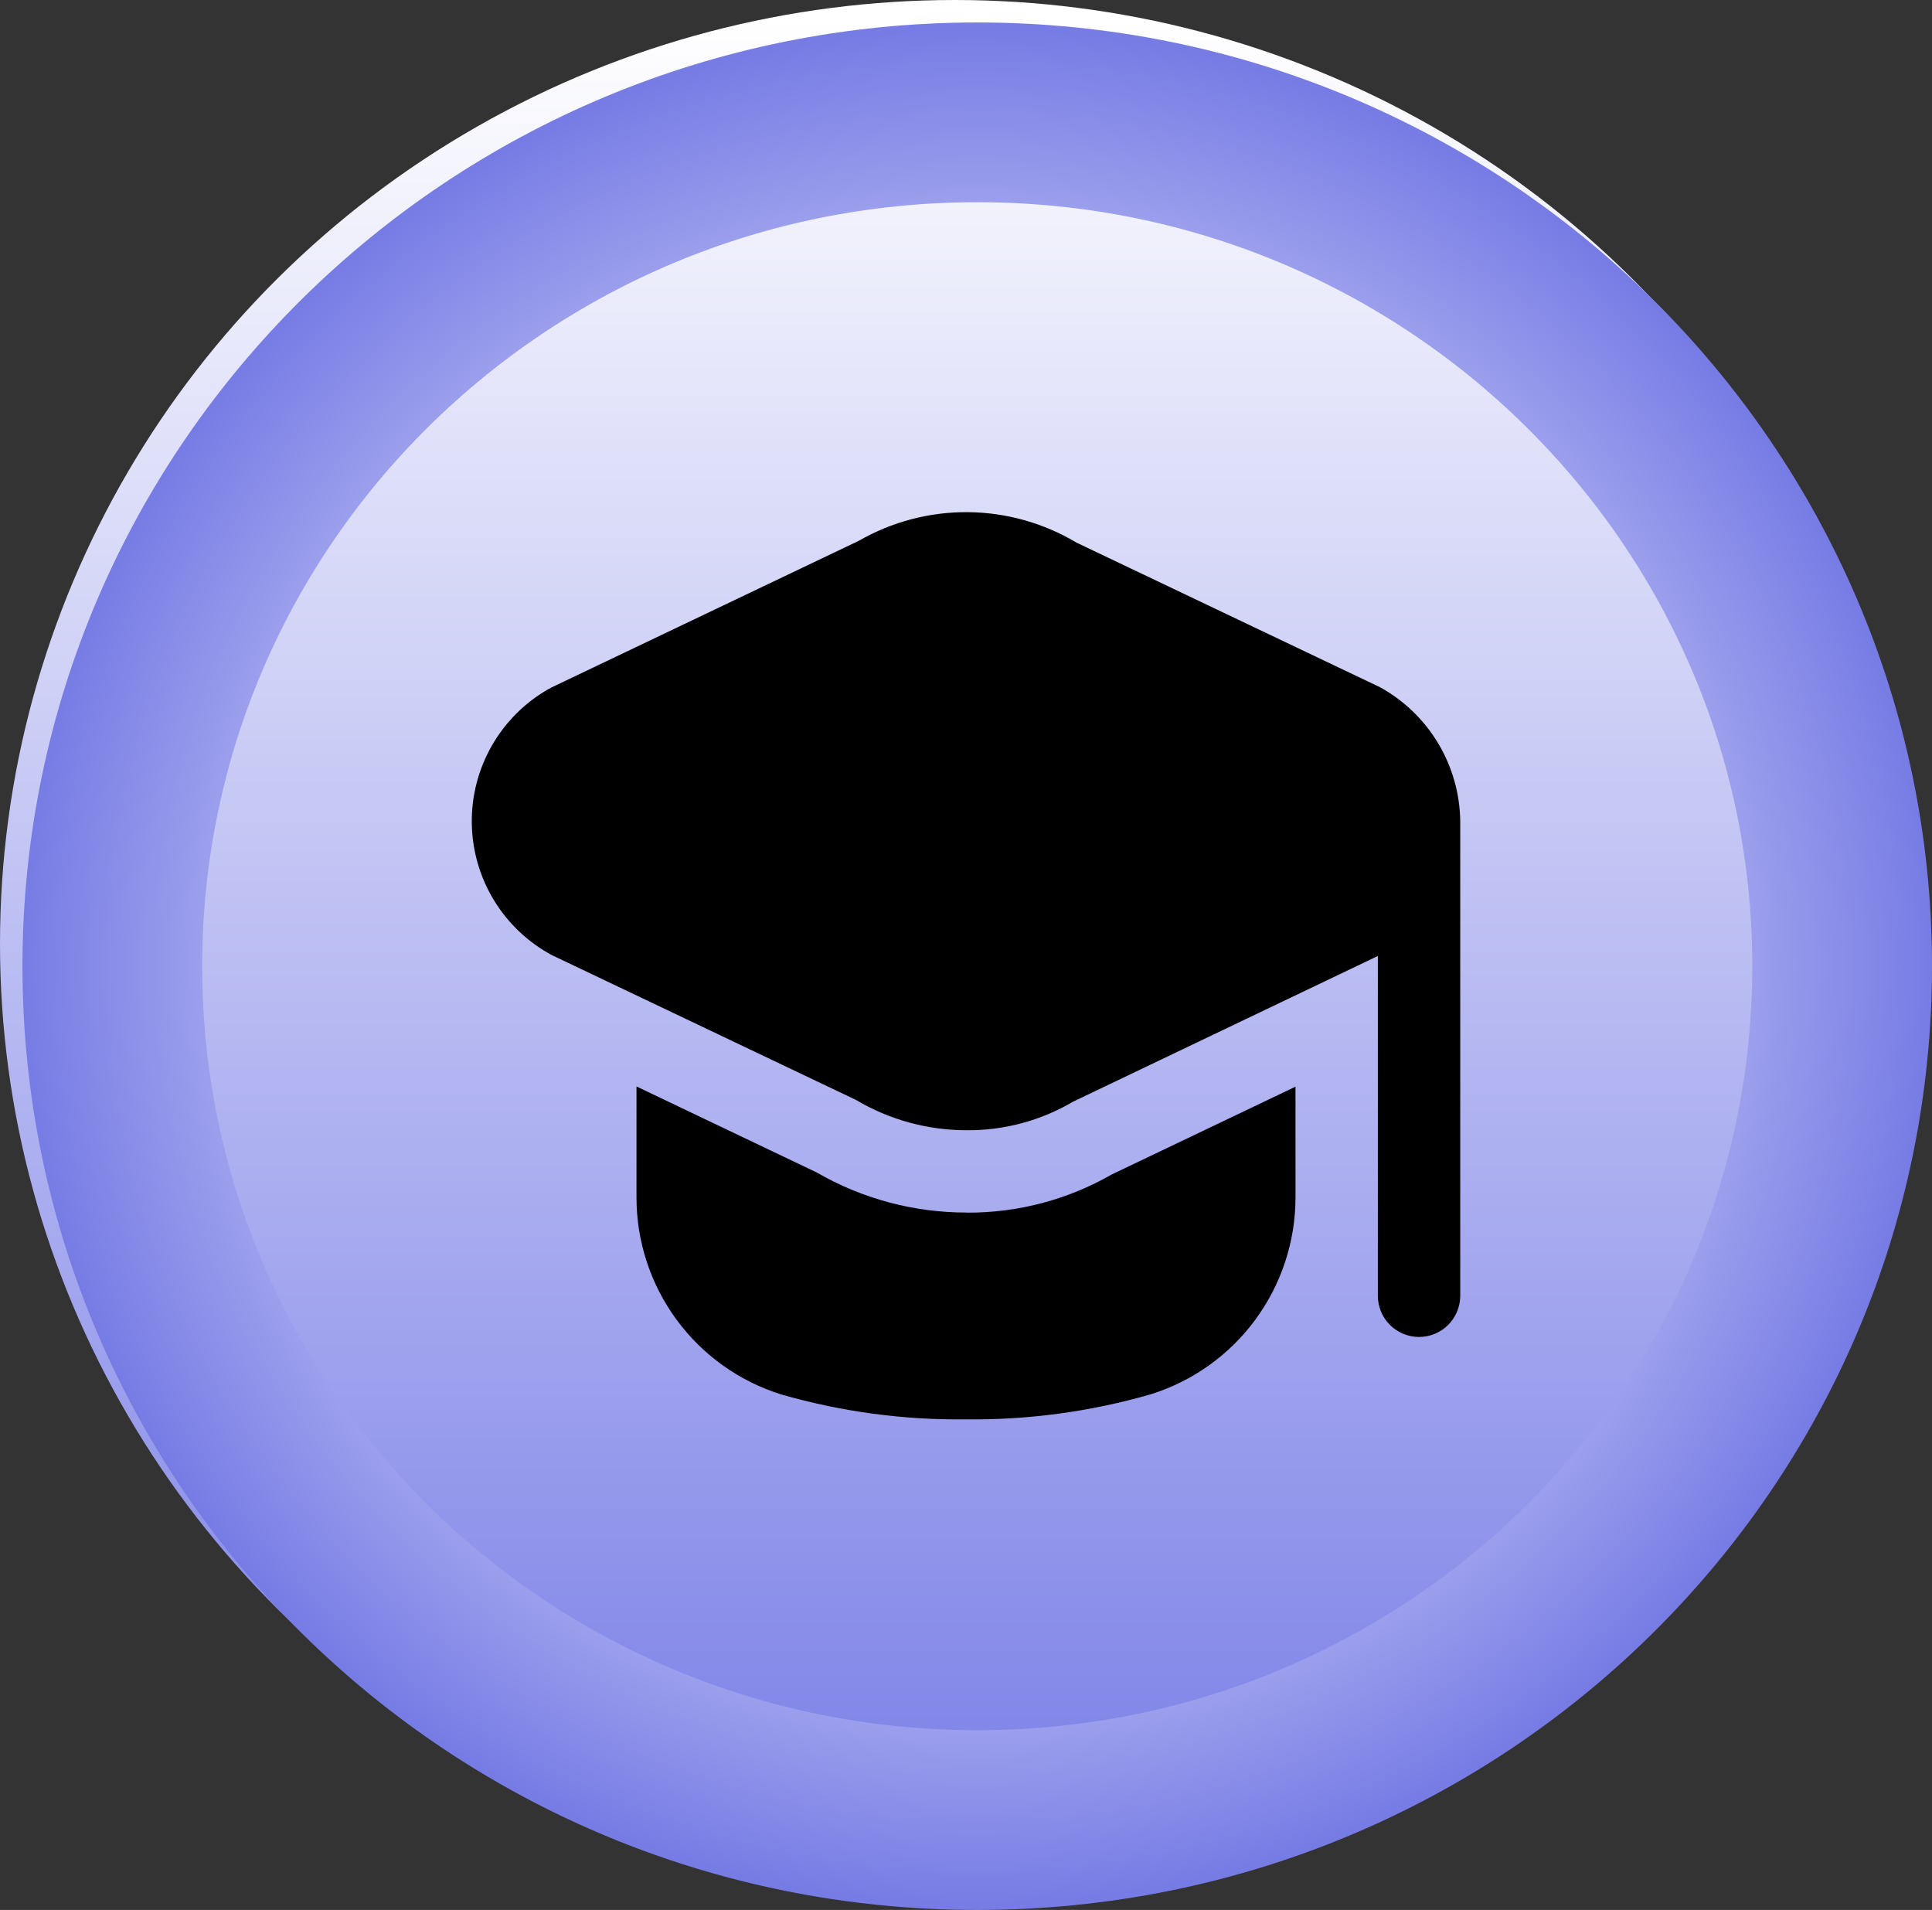 <svg width="86" height="85" viewBox="0 0 86 85" fill="none" xmlns="http://www.w3.org/2000/svg">
<rect x="0" y="0" width="86" height="85" fill="#333333" stroke="none"/>
<ellipse cx="42.5" cy="42" rx="42.5" ry="42" transform="matrix(-1 0 0 1 85 0)" fill="url(#paint0_linear_121_53)"/>
<path d="M5 43C5 63.942 22.192 81 43.5 81C64.808 81 82 63.942 82 43C82 22.058 64.808 5 43.5 5C22.192 5 5 22.058 5 43Z" stroke="url(#paint1_radial_121_53)" stroke-width="8"/>
<g clip-path="url(#clip0_121_53)">
<path d="M65 36.547V57.667C65 58.153 64.807 58.619 64.463 58.963C64.119 59.307 63.653 59.5 63.167 59.5C62.681 59.5 62.214 59.307 61.87 58.963C61.526 58.619 61.333 58.153 61.333 57.667V42.545L47.767 49.028C46.336 49.872 44.703 50.312 43.042 50.3C41.3 50.303 39.59 49.835 38.092 48.946L24.562 42.505C23.499 41.933 22.608 41.087 21.981 40.054C21.355 39.022 21.017 37.841 21.001 36.633C20.985 35.426 21.293 34.236 21.892 33.188C22.491 32.139 23.36 31.27 24.408 30.671C24.458 30.642 24.511 30.614 24.562 30.588L38.233 24.065C39.709 23.218 41.384 22.779 43.086 22.793C44.788 22.808 46.456 23.275 47.917 24.148L61.438 30.588C62.505 31.179 63.396 32.041 64.022 33.087C64.648 34.134 64.985 35.328 65 36.547ZM43.04 53.963C40.695 53.968 38.389 53.354 36.358 52.181L28.333 48.352V53.301C28.334 55.259 28.961 57.164 30.122 58.74C31.282 60.316 32.916 61.48 34.785 62.061C37.455 62.828 40.222 63.2 43 63.167C45.778 63.198 48.546 62.823 51.215 62.054C53.084 61.472 54.718 60.309 55.878 58.733C57.039 57.157 57.666 55.251 57.667 53.294V48.361L49.492 52.266C47.529 53.393 45.303 53.98 43.04 53.967V53.963Z" fill="black"/>
</g>
<defs>
<linearGradient id="paint0_linear_121_53" x1="42.5" y1="0" x2="42.5" y2="84" gradientUnits="userSpaceOnUse">
<stop offset="0.01" stop-color="white"/>
<stop offset="1" stop-color="#777CE6"/>
</linearGradient>
<radialGradient id="paint1_radial_121_53" cx="0" cy="0" r="1" gradientUnits="userSpaceOnUse" gradientTransform="translate(43.5 43) rotate(90) scale(42 42.5)">
<stop stop-color="#777CE6"/>
<stop offset="0.29" stop-color="white"/>
<stop offset="1" stop-color="#777CE5"/>
</radialGradient>
<clipPath id="clip0_121_53">
<rect width="44" height="44" fill="white" transform="translate(21 21)"/>
</clipPath>
</defs>
</svg>
